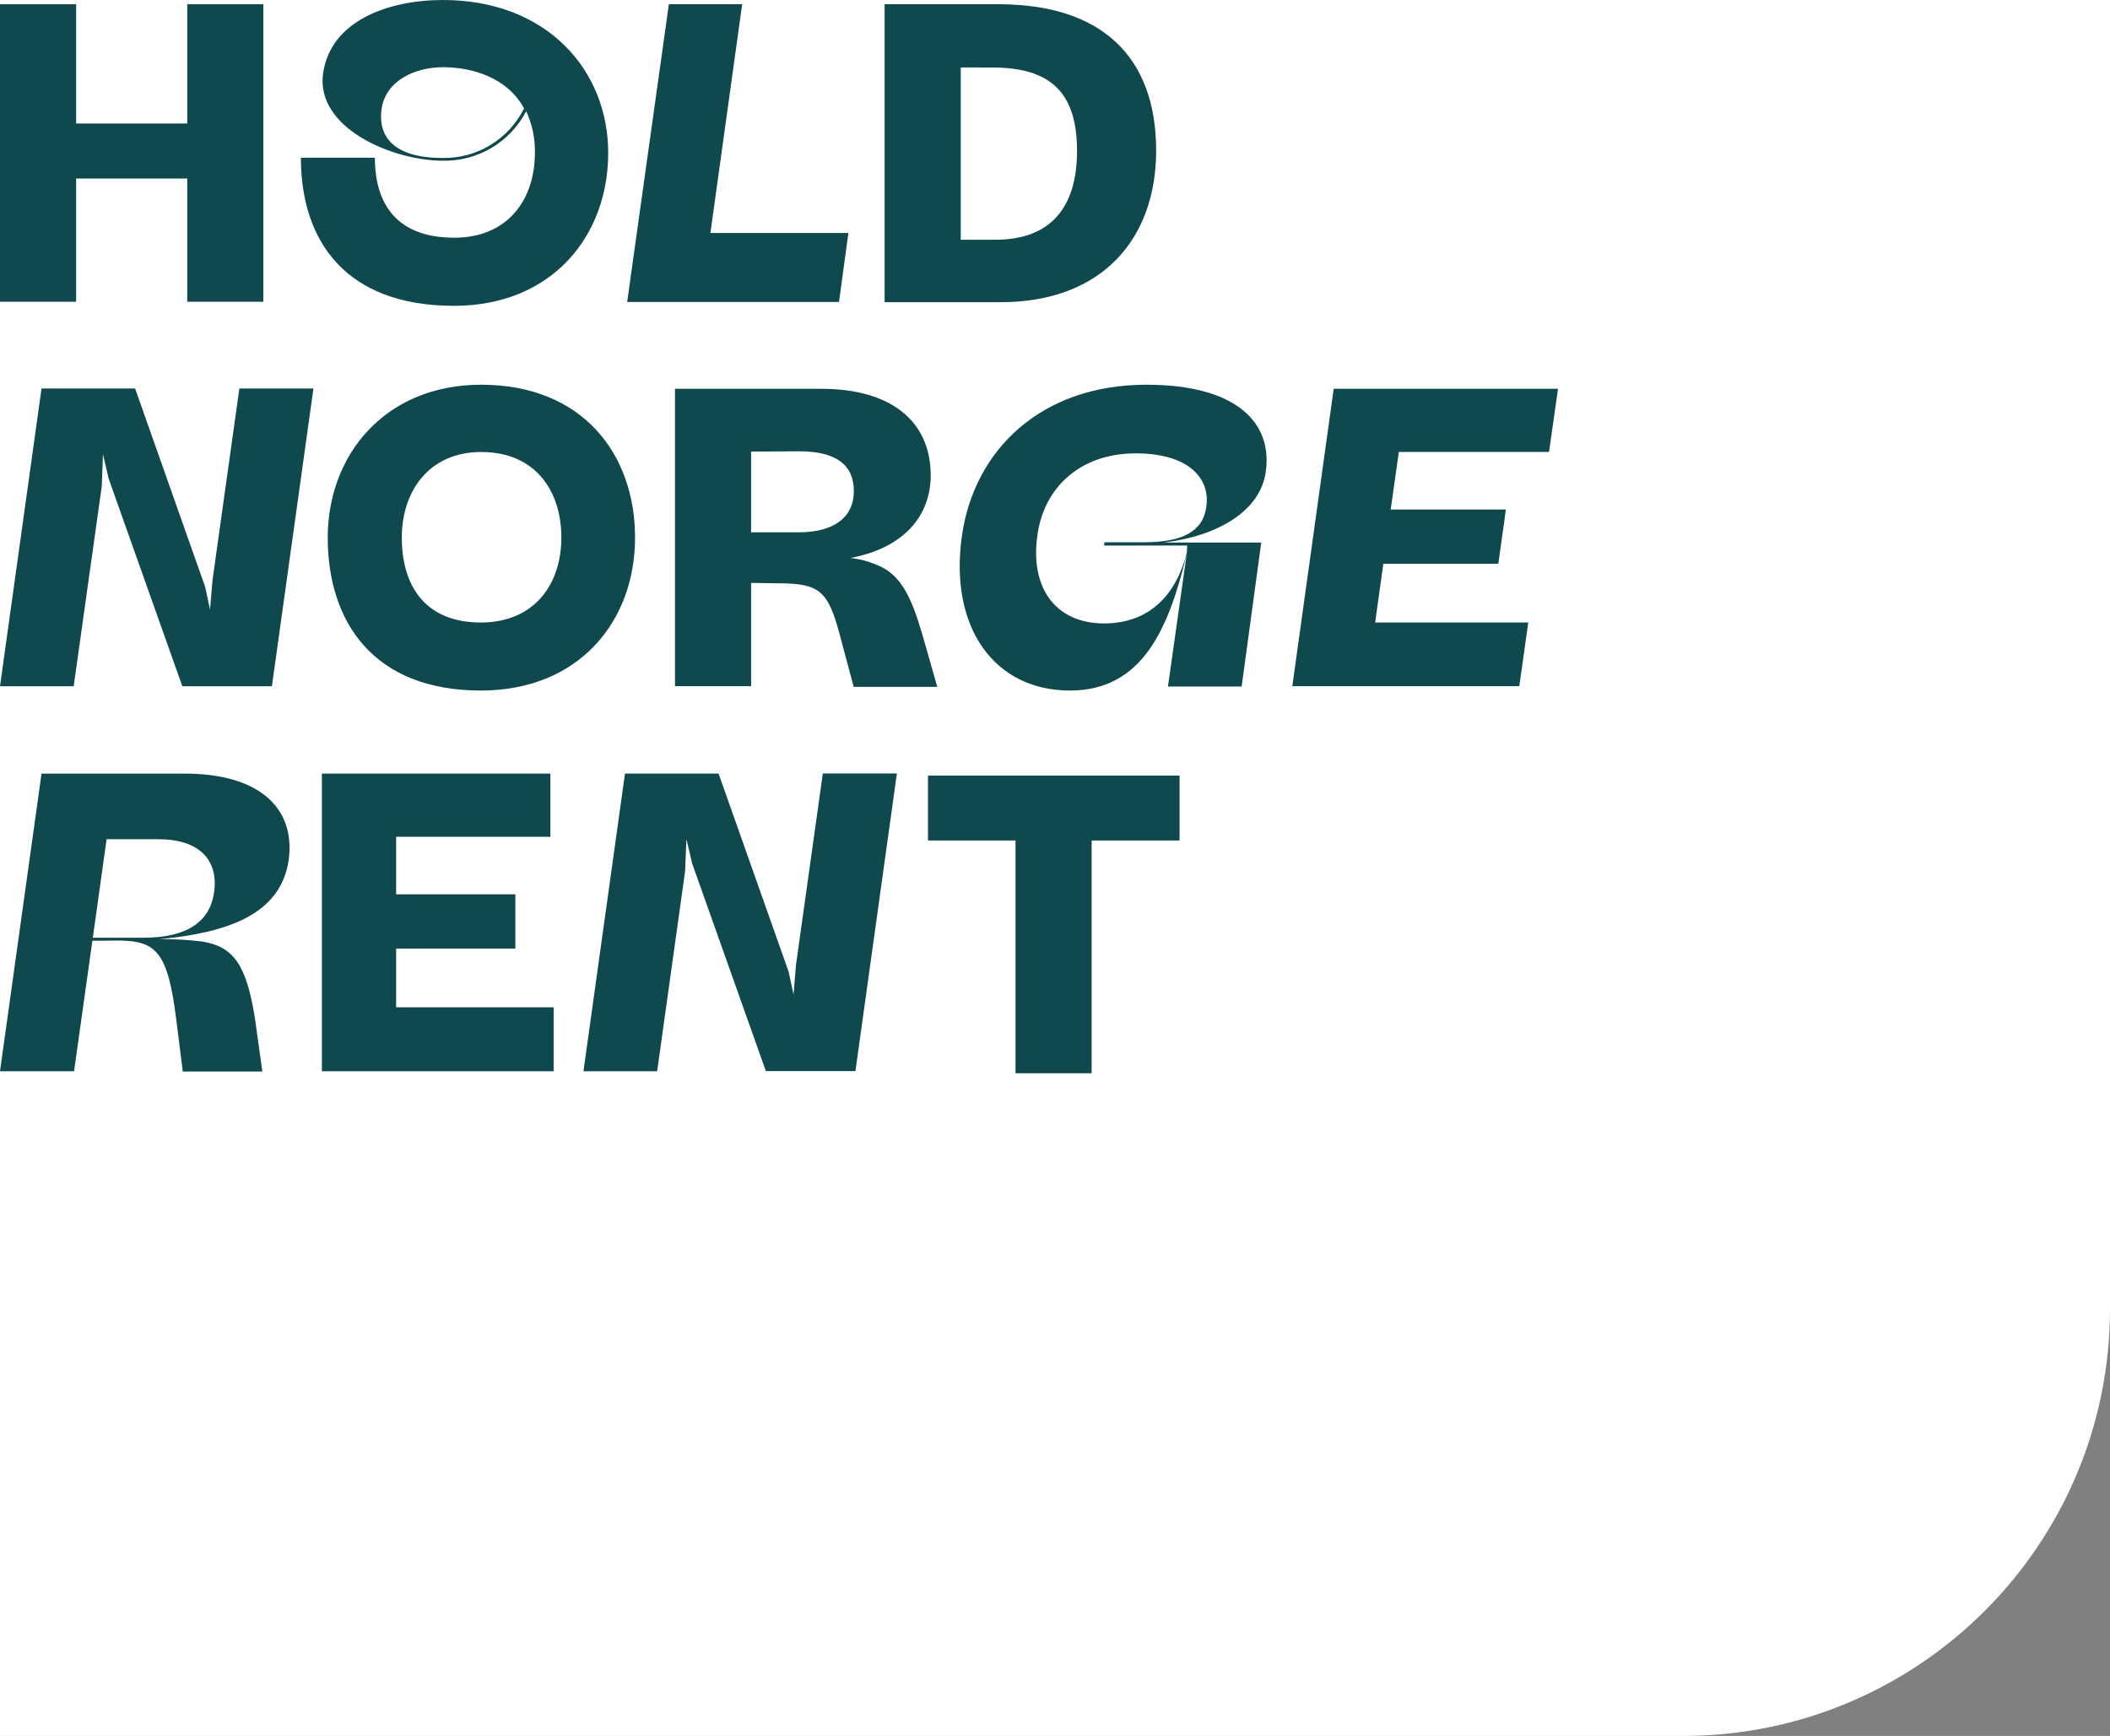 <svg width="237" height="195" viewBox="0 0 237 195" fill="none" xmlns="http://www.w3.org/2000/svg">
<rect x="0" y="0" width="237" height="195" fill="#808080" stroke="none"/>
<g id="HNR LOGO COLOR 1 3">
<path d="M0 0H237V147C237 173.51 215.51 195 189 195H0V0Z" fill="#fff"/>
<g id="Group 3">
<path id="Vector" d="M0 0.477H8.549V13.874H21.032V0.477H29.58V33.894H21.032V20.054H8.549V33.894H0V0.477Z" fill="#0F484D"/>
<path id="Vector_2" d="M75.127 0.477H83.362L79.793 26.174H95.293L94.239 33.919H70.445L75.127 0.477Z" fill="#0F484D"/>
<path id="Vector_3" d="M99.363 0.477H112.169C123.599 0.477 129.861 6.248 129.861 16.921C129.861 26.82 123.786 33.945 112.399 33.945H99.363V0.477ZM107.912 7.575V26.931H111.787C118.092 26.931 120.973 23.22 120.973 16.947C120.973 10.393 118.007 7.584 111.464 7.584L107.912 7.575Z" fill="#0F484D"/>
<path id="Vector_4" d="M49.755 0C43.603 0 37.128 2.332 36.287 8.256C35.437 14.402 44.113 18.053 49.755 18.053C51.675 18.089 53.567 17.588 55.219 16.606C56.87 15.624 58.215 14.201 59.103 12.495C59.783 13.96 60.118 15.562 60.08 17.177C60.08 22.437 57.021 26.701 51.03 26.701C44.58 26.701 42.108 22.931 42.108 17.713H33.797C33.797 27.144 38.895 34.353 50.988 34.353C62.035 34.353 68.314 26.472 68.314 17.177C68.314 7.882 61.431 0 49.755 0ZM49.755 17.747C44.037 17.747 42.465 15.194 42.855 12.291C43.306 8.954 46.773 7.55 49.755 7.55C52.866 7.55 56.919 8.605 58.865 12.18C58.022 13.872 56.721 15.291 55.109 16.276C53.498 17.26 51.643 17.77 49.755 17.747Z" fill="#0F484D"/>
<path id="Vector_5" d="M10.376 105.675L8.319 120.333H0L4.665 86.898H20.76C29.079 86.898 33.243 90.746 32.419 96.653C31.501 102.705 25.62 104.765 17.922 105.497C19.543 105.476 21.165 105.567 22.774 105.769C26.249 106.365 27.66 108.382 28.62 114.281L29.47 120.367H20.53L19.8 114.536C18.839 106.876 17.556 105.65 13.163 105.65L10.376 105.675ZM11.973 94.27L10.427 105.335H16.095C21.074 105.335 23.59 103.496 24.048 100.228C24.55 96.653 22.451 94.27 17.786 94.27H11.973Z" fill="#0F484D"/>
<path id="Vector_6" d="M36.156 86.898H61.819V93.997H44.492V100.458H57.885V106.552H44.492V113.149H62.185V120.333H36.156V86.898Z" fill="#0F484D"/>
<path id="Vector_7" d="M73.812 120.33H65.535L70.2 86.896H80.712L88.581 109.154L89.133 111.708L89.405 108.405L92.422 86.879H100.741L96.084 120.313H86.023L77.746 96.999L77.1 94.25L76.948 97.893L73.812 120.33Z" fill="#0F484D"/>
<path id="Vector_8" d="M104.234 87.125H132.489V94.411H122.615V120.559H114.066V94.411H104.234V87.125Z" fill="#0F484D"/>
<path id="Vector_9" d="M8.277 77.083H0L4.665 43.641H15.177L23.046 65.933L23.59 68.487L23.87 65.167L26.887 43.641H35.206L30.541 77.083H20.479L12.203 53.761L11.565 51.02L11.429 54.638L8.277 77.083Z" fill="#0F484D"/>
<path id="Vector_10" d="M36.812 60.392C36.812 51.097 43.254 43.215 54.046 43.215C65.433 43.215 71.33 51.003 71.33 60.392C71.33 69.78 65.05 77.568 54.003 77.568C41.928 77.568 36.812 69.831 36.812 60.392ZM63.053 60.392C63.053 55.08 60.088 50.773 54.046 50.773C48.191 50.773 45.132 55.174 45.132 60.392C45.132 65.609 47.596 69.925 54.003 69.925C59.994 69.925 63.053 65.66 63.053 60.392Z" fill="#0F484D"/>
<path id="Vector_11" d="M84.365 65.479V77.081H75.816V43.672H92.242C100.332 43.672 104.539 47.519 104.539 53.384C104.539 57.963 101.522 61.538 95.531 62.679C96.931 62.829 98.285 63.266 99.508 63.964C101.428 65.198 102.482 67.445 103.578 71.199L105.278 77.157H95.888L94.333 71.335C93.007 66.347 92.047 65.522 87.382 65.522L84.365 65.479ZM84.365 50.728V59.793H89.693C93.806 59.793 95.905 58.014 95.905 55.171C95.905 52.328 94.061 50.694 89.761 50.694L84.365 50.728Z" fill="#0F484D"/>
<path id="Vector_12" d="M120.174 77.568C111.677 77.568 106.578 70.469 108.048 60.17C109.425 50.544 116.928 43.215 128.766 43.215C138.869 43.215 142.991 47.471 142.166 53.063C141.529 57.319 137 60.17 130.737 60.945H141.665L139.464 77.117H131.187L133.295 62.23C131.281 70.563 128.358 77.568 120.174 77.568ZM128.536 60.911C132.742 60.911 135.122 59.719 135.487 56.97C135.997 53.718 133.482 50.926 127.576 50.926C121.177 50.926 117.243 54.91 116.529 60.085C115.679 65.856 118.407 70.027 124.032 70.027C129.199 70.027 132.165 66.682 133.312 62.051L133.354 61.277H124.007L124.058 60.911H128.536Z" fill="#0F484D"/>
<path id="Vector_13" d="M149.804 43.672H175L173.989 50.771H157.121L156.203 57.231H169.145L168.295 63.325H155.379L154.461 69.922H171.66L170.649 77.081H145.156L149.804 43.672Z" fill="#0F484D"/>
</g>
</g>
</svg>
